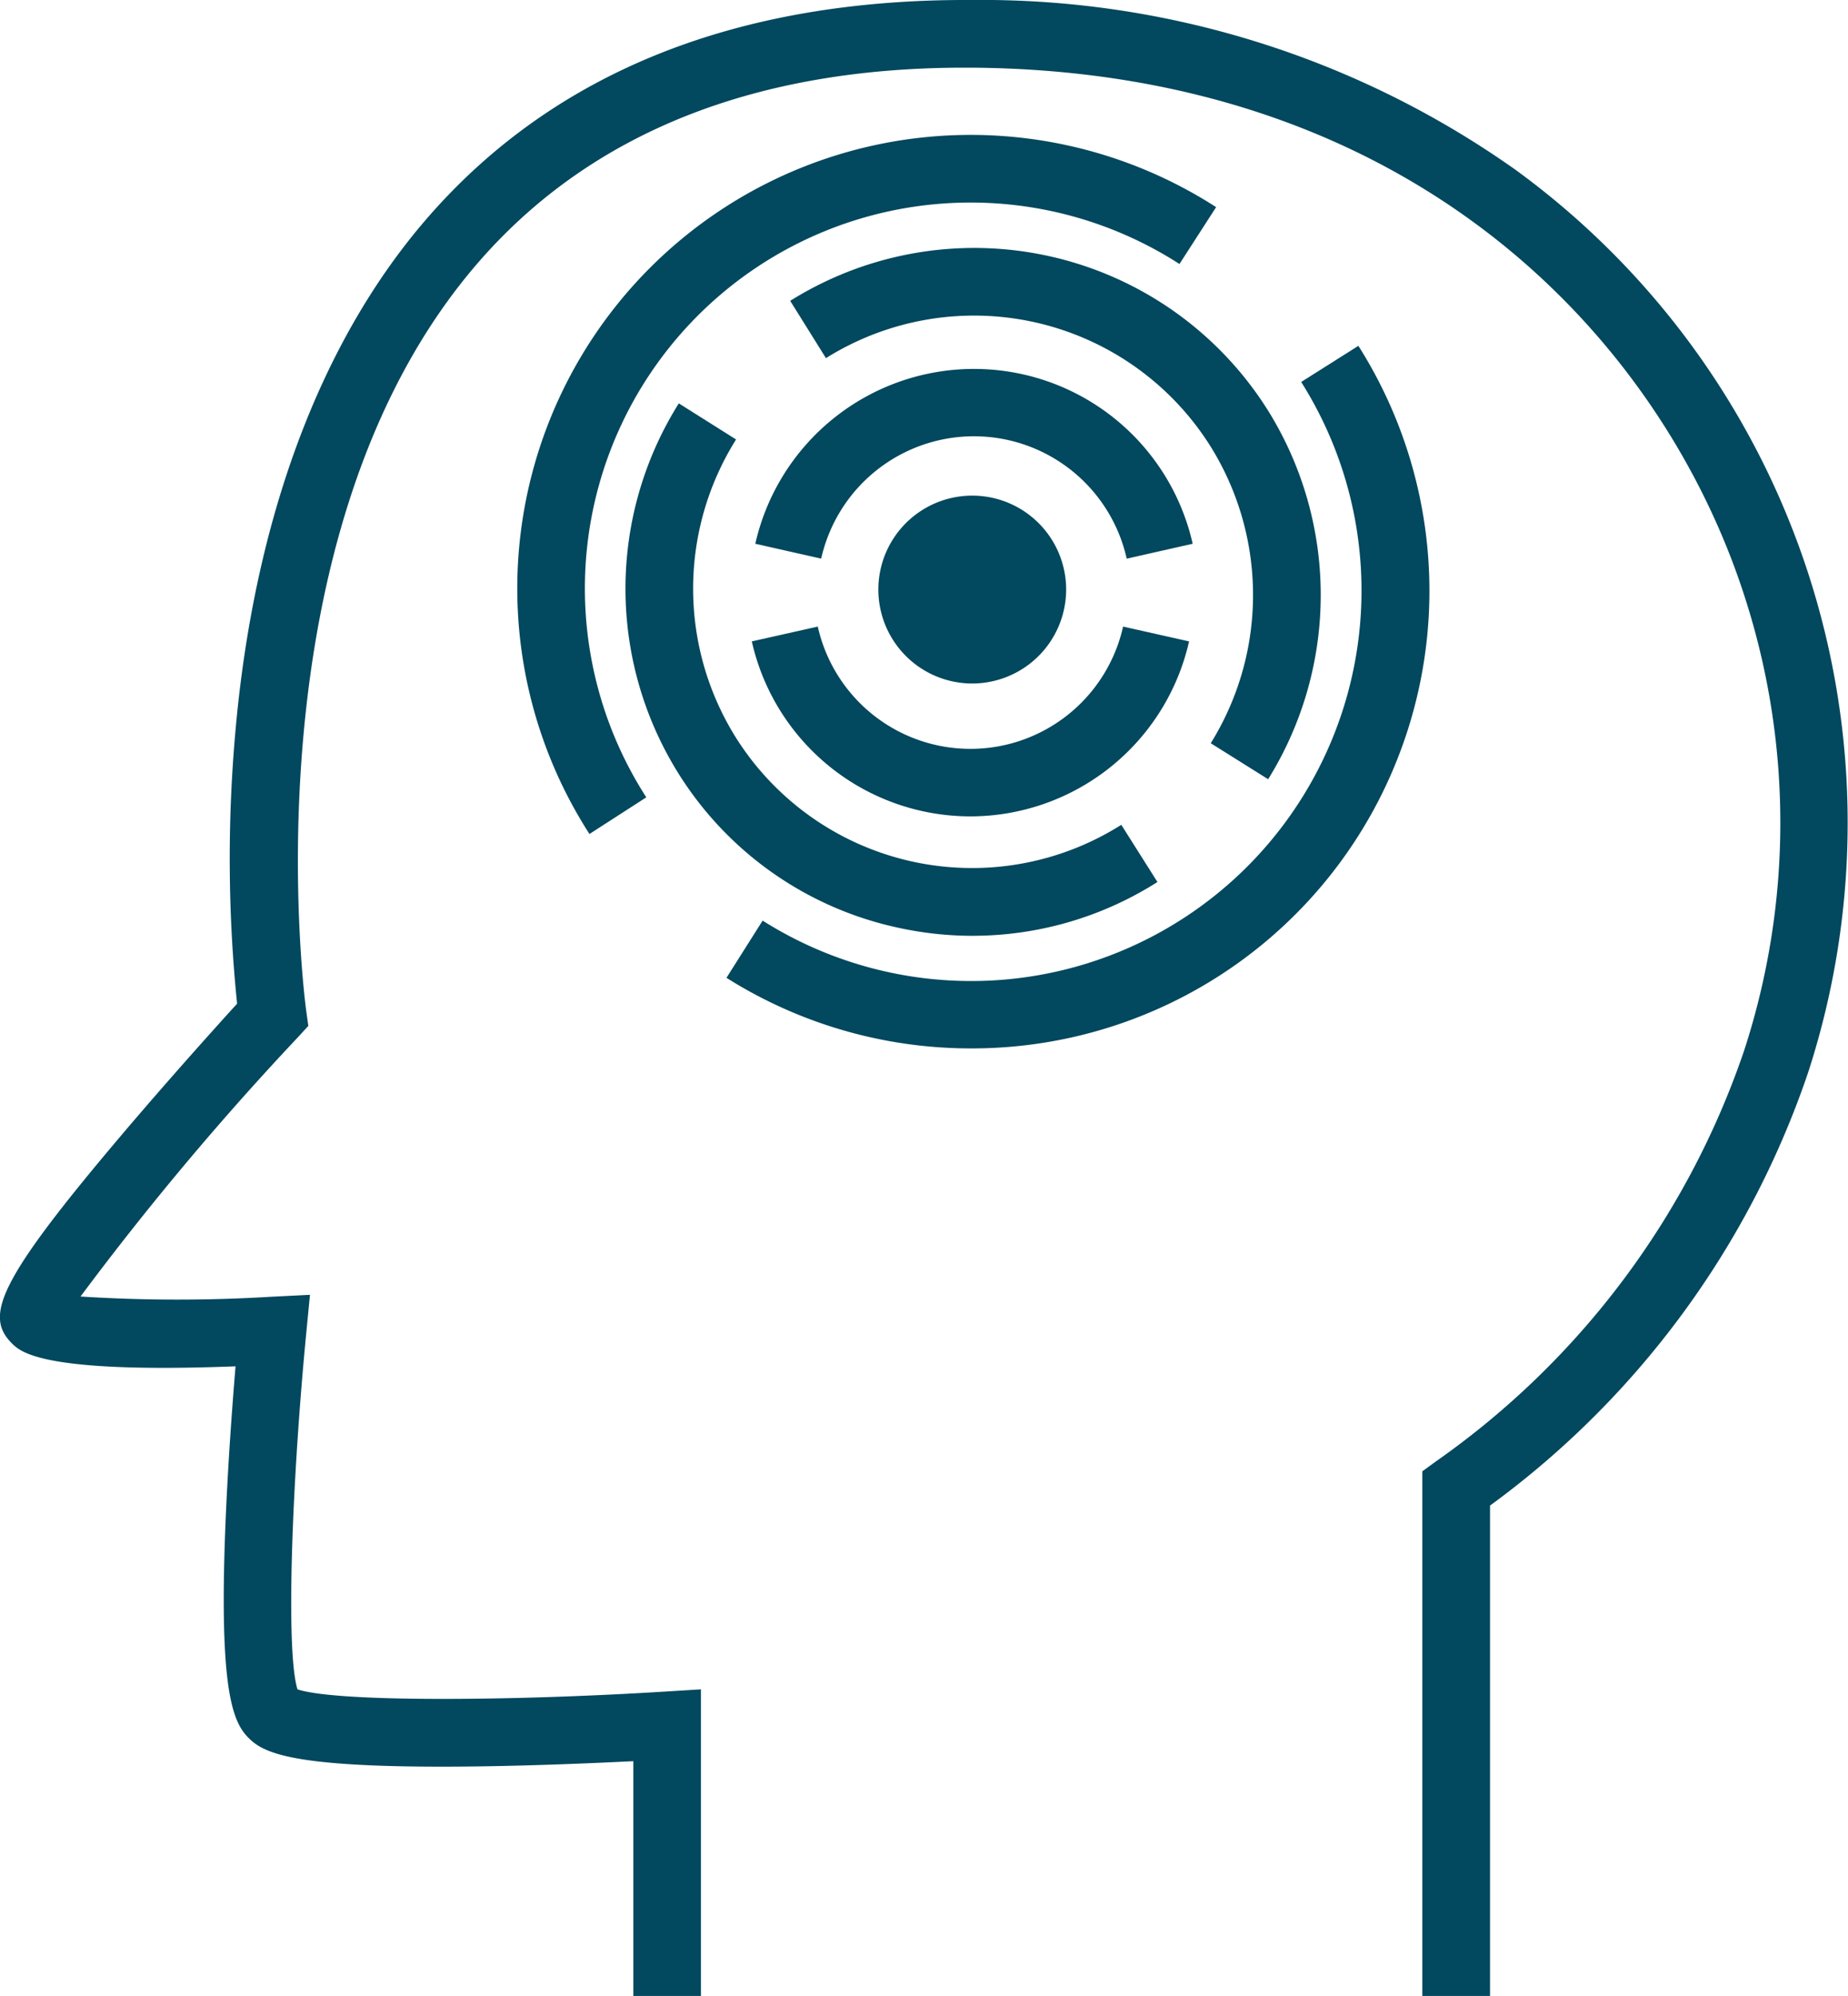 <svg id="Group_581" data-name="Group 581" xmlns="http://www.w3.org/2000/svg" xmlns:xlink="http://www.w3.org/1999/xlink" width="83.469" height="90.112" viewBox="0 0 83.469 90.112">
  <defs>
    <clipPath id="clip-path">
      <rect id="Rectangle_401" data-name="Rectangle 401" width="83.469" height="90.112" fill="none"/>
    </clipPath>
  </defs>
  <g id="Group_581-2" data-name="Group 581" clip-path="url(#clip-path)">
    <path id="Path_1398" data-name="Path 1398" d="M67.3,90.112H64.243V66.424l.629-.457a37.3,37.3,0,0,0,13.9-18.521,33.15,33.15,0,0,0,.032-20.5C75.123,15.485,64.013,3.19,43.868,3.055h-.31c-9.468,0-16.834,2.936-21.9,8.729C10.916,24.076,13.8,45.391,13.826,45.6l.1.716-.489.533a132.211,132.211,0,0,0-9.8,11.685,69.628,69.628,0,0,0,8.6.011L14,58.457l-.171,1.766c-.63,6.515-.94,14.272-.393,16.046,1.8.593,9.827.524,16.6.1l1.623-.1V90.112H28.605v-10.6c-1.6.08-4.166.192-6.786.232-8.463.124-9.871-.561-10.585-1.275s-1.4-2.122-1.019-10.378c.113-2.449.294-4.849.424-6.406-8.725.336-9.711-.649-10.1-1.035-1.223-1.223-.69-2.742,4.878-9.321,2.124-2.51,4.342-4.971,5.292-6.016a64.575,64.575,0,0,1-.078-12.269c.853-9.66,3.867-17.7,8.717-23.256C25.082,3.22,33.333-.053,43.889,0a41.726,41.726,0,0,1,24.56,7.664A36.467,36.467,0,0,1,81.678,48.389,40.152,40.152,0,0,1,67.3,67.972Z" transform="translate(0 0)" fill="#02485e"/>
    <path id="Path_1399" data-name="Path 1399" d="M83.641,46.951a2.714,2.714,0,1,1-2.714,2.714,2.713,2.713,0,0,1,2.714-2.714" transform="translate(-39.727 -23.048)" fill="#02485e"/>
    <path id="Path_1400" data-name="Path 1400" d="M82.168,52.433a4.241,4.241,0,1,1,4.241-4.241,4.246,4.246,0,0,1-4.241,4.241m0-5.427a1.186,1.186,0,1,0,1.186,1.186,1.187,1.187,0,0,0-1.186-1.186" transform="translate(-38.254 -21.575)" fill="#02485e"/>
    <path id="Path_1401" data-name="Path 1401" d="M76.576,64.128a10.128,10.128,0,0,1-9.876-7.9l2.98-.669a7.066,7.066,0,0,0,13.79,0l2.98.669a10.139,10.139,0,0,1-9.874,7.9" transform="translate(-32.743 -27.271)" fill="#02485e"/>
    <path id="Path_1402" data-name="Path 1402" d="M69.99,41.279l-2.98-.673a10.127,10.127,0,0,1,19.755,0l-2.98.673a7.071,7.071,0,0,0-13.8,0" transform="translate(-32.895 -16.057)" fill="#02485e"/>
    <path id="Path_1403" data-name="Path 1403" d="M71.182,59.808a15.8,15.8,0,0,1-3.478-.389,15.561,15.561,0,0,1-9.8-6.914,15.737,15.737,0,0,1,0-16.735L60.49,37.4a12.668,12.668,0,0,0,0,13.472,12.61,12.61,0,0,0,17.4,3.925l1.632,2.582a15.56,15.56,0,0,1-8.337,2.428" transform="translate(-27.244 -17.559)" fill="#02485e"/>
    <path id="Path_1404" data-name="Path 1404" d="M91.683,45.965l-2.588-1.622a12.682,12.682,0,0,0,0-13.386,12.61,12.61,0,0,0-17.38-4L70.1,24.37a15.665,15.665,0,0,1,21.59,4.965,15.755,15.755,0,0,1,0,16.629" transform="translate(-34.409 -10.788)" fill="#02485e"/>
    <path id="Path_1405" data-name="Path 1405" d="M75.508,62.387A20.678,20.678,0,0,1,64.453,59.2l1.633-2.582A17.63,17.63,0,0,0,90.411,32.3l2.583-1.632A20.66,20.66,0,0,1,75.508,62.387" transform="translate(-31.64 -15.055)" fill="#02485e"/>
    <path id="Path_1406" data-name="Path 1406" d="M49.139,43.523a20.477,20.477,0,0,1,28.305-28.3l-1.656,2.567A17.422,17.422,0,0,0,51.706,41.868Z" transform="translate(-22.515 -5.871)" fill="#02485e"/>
  </g>
</svg>
